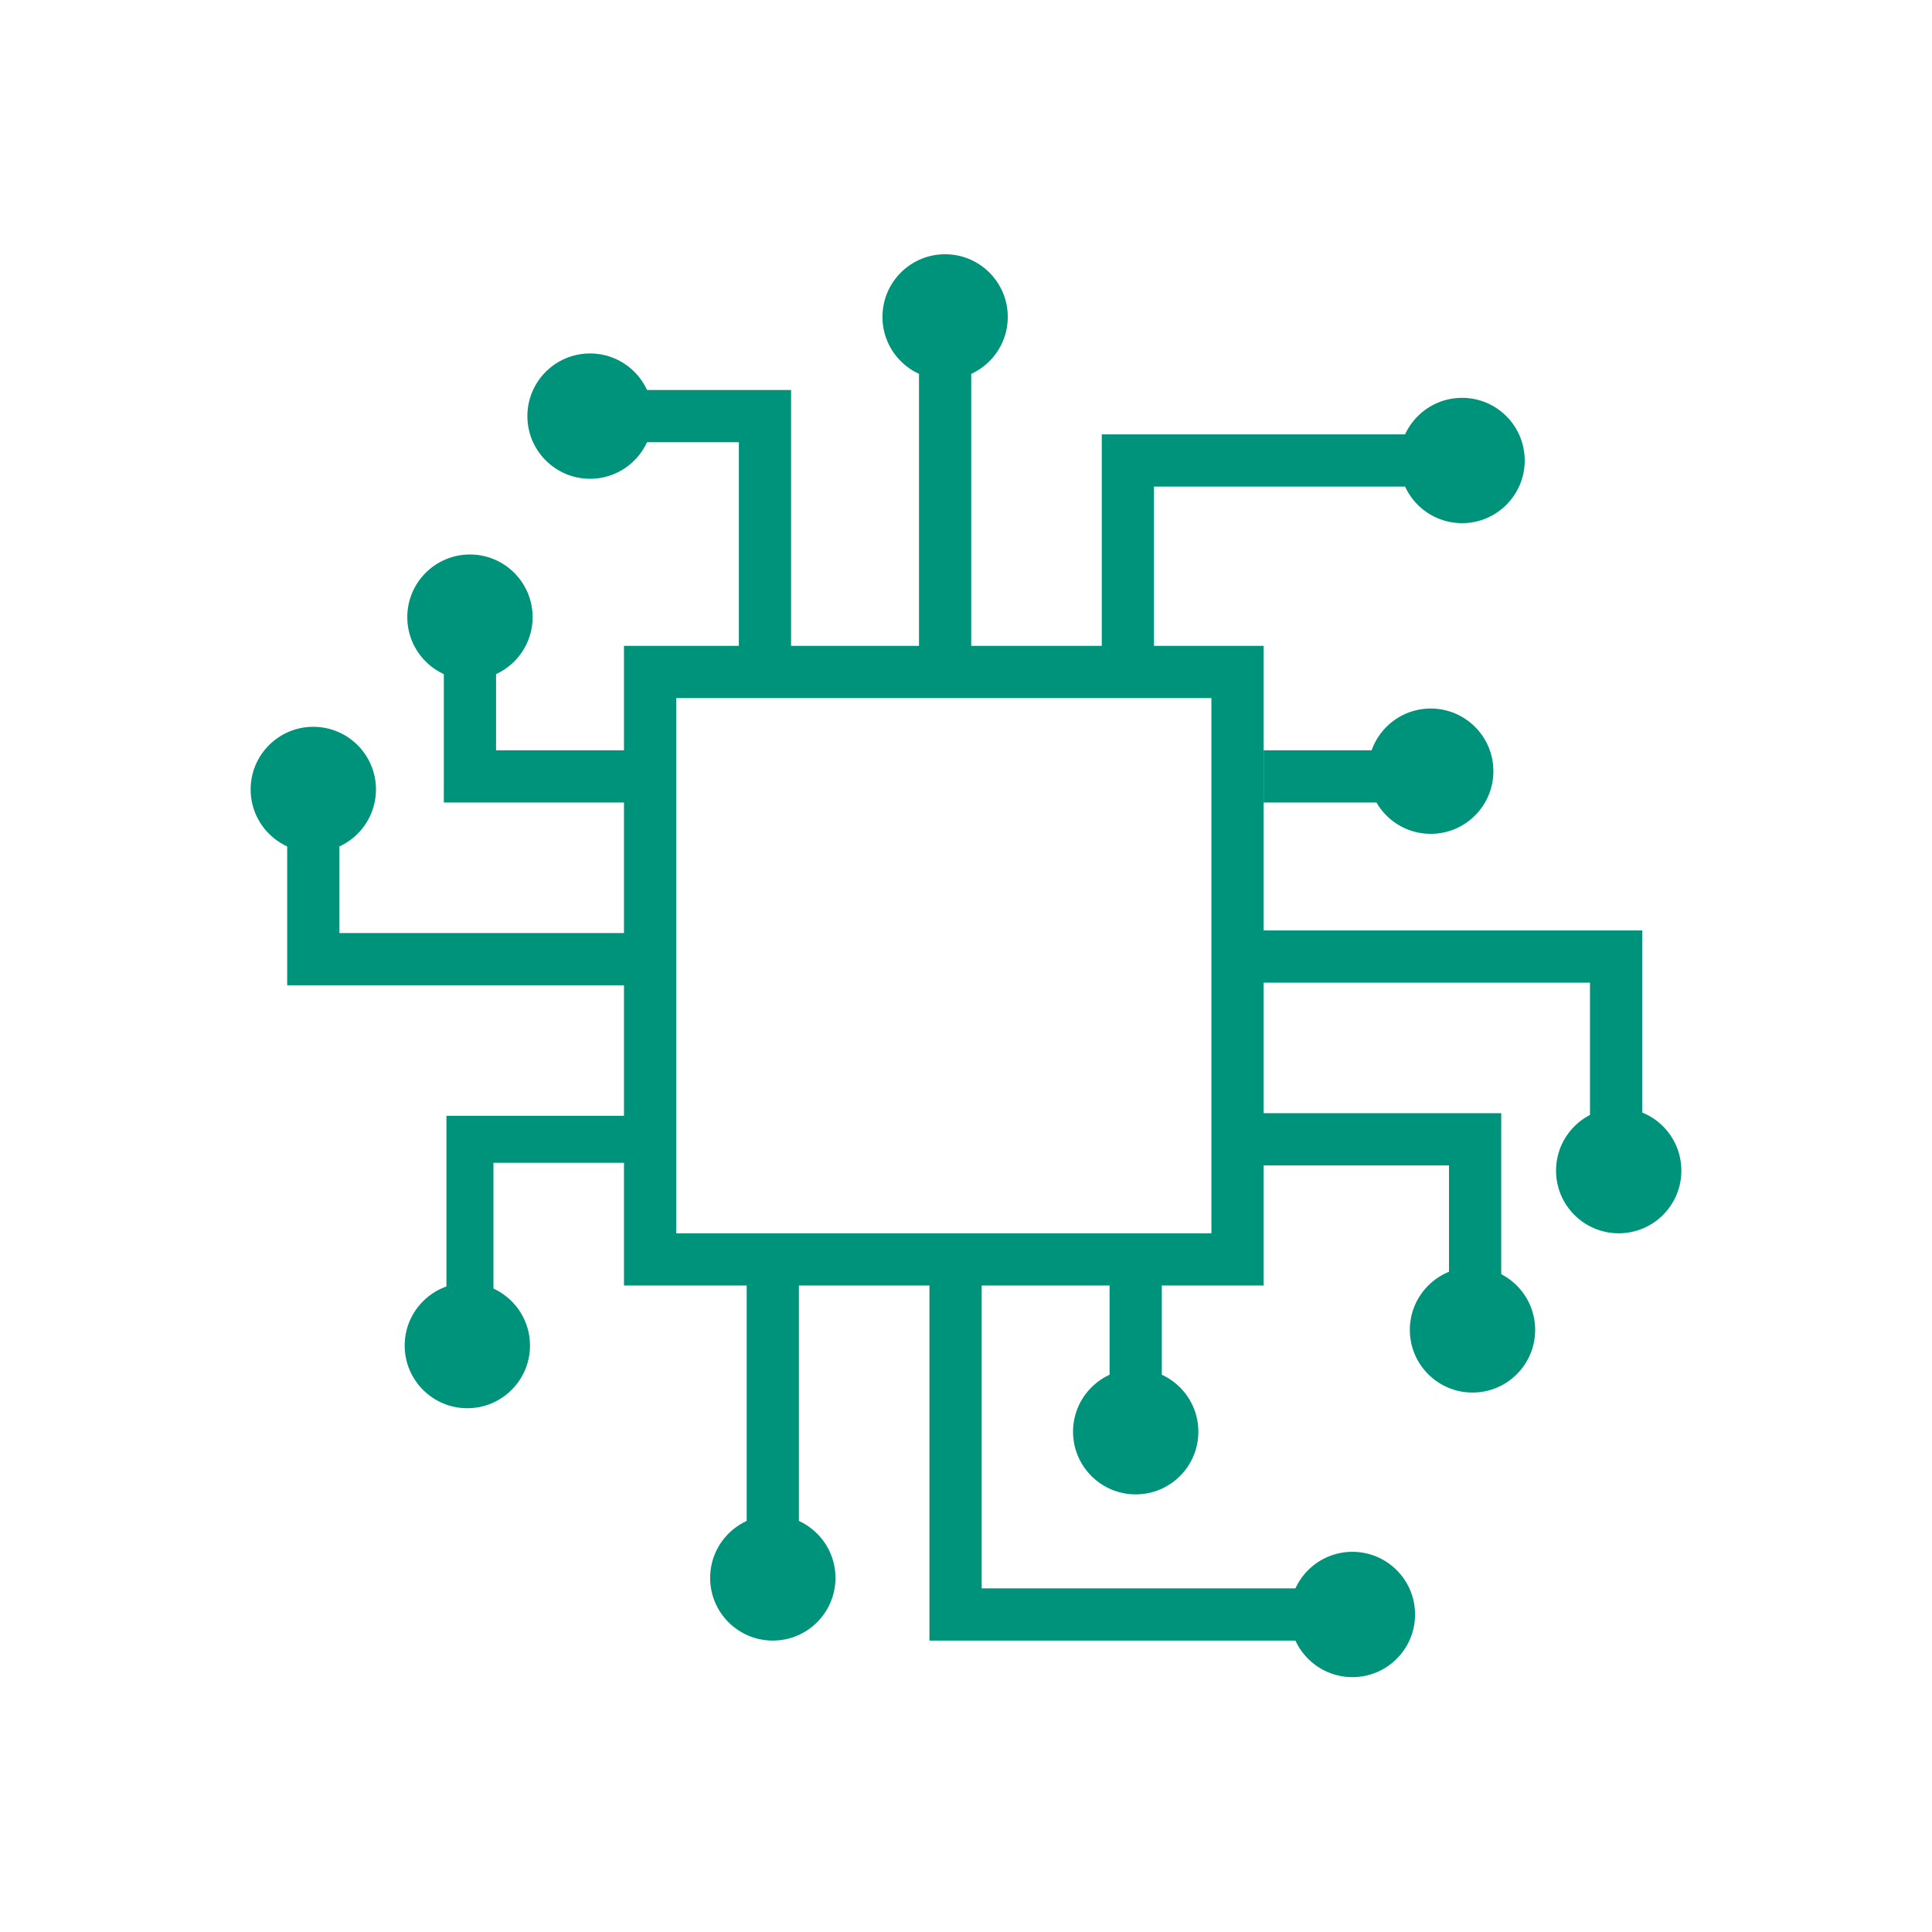 <?xml version="1.0" encoding="utf-8"?>
<!-- Generator: Adobe Illustrator 25.1.0, SVG Export Plug-In . SVG Version: 6.00 Build 0)  -->
<svg version="1.1" id="レイヤー_1" xmlns="http://www.w3.org/2000/svg" xmlns:xlink="http://www.w3.org/1999/xlink" x="0px"
	 y="0px" viewBox="0 0 74 74" style="enable-background:new 0 0 74 74;" xml:space="preserve">
<style type="text/css">
	.st0{fill:none;stroke:#00937B;stroke-width:2;stroke-miterlimit:10;}
	.st1{fill:#00937B;}
	.st2{fill:none;stroke:#00937B;stroke-width:1.8;stroke-miterlimit:10;}
</style>
<g transform="translate(23153 17939.938)">
	<rect x="-23128.1" y="-17914.2" class="st0" width="22.5" height="22.5"/>
	<path class="st0" d="M-23123.7-17914.6v-9.4h-4.8"/>
	<line class="st0" x1="-23116.8" y1="-17927.8" x2="-23116.8" y2="-17914.7"/>
	<path class="st0" d="M-23109.8-17914.5v-7.8h12.8"/>
	<circle class="st1" cx="-23130.4" cy="-17924" r="2.4"/>
	<circle class="st1" cx="-23116.8" cy="-17927.8" r="2.4"/>
	<circle class="st1" cx="-23097" cy="-17922.3" r="2.4"/>
	<path class="st2" d="M-23128.6-17896.3h-6.4v5.9"/>
	<path class="st0" d="M-23128.4-17903.2h-12.6v-6.1"/>
	<path class="st0" d="M-23128.2-17910.2h-6.8v-6.1"/>
	<circle class="st1" cx="-23135.1" cy="-17888.4" r="2.4"/>
	<circle class="st1" cx="-23141" cy="-17909.7" r="2.4"/>
	<circle class="st1" cx="-23135" cy="-17916.3" r="2.4"/>
	<line class="st0" x1="-23109.5" y1="-17891.3" x2="-23109.5" y2="-17885.1"/>
	<path class="st0" d="M-23116.4-17891.2v13.1h15.3"/>
	<line class="st0" x1="-23123.4" y1="-17891.4" x2="-23123.4" y2="-17879.5"/>
	<circle class="st1" cx="-23109.5" cy="-17885.1" r="2.4"/>
	<circle class="st1" cx="-23101.2" cy="-17878.1" r="2.4"/>
	<circle class="st1" cx="-23123.4" cy="-17879.5" r="2.4"/>
	<line class="st0" x1="-23104.6" y1="-17910.2" x2="-23098.2" y2="-17910.2"/>
	<path class="st0" d="M-23104.9-17903.3h13.8v7.5"/>
	<path class="st0" d="M-23105-17896.3h8.5v7.3"/>
	<circle class="st1" cx="-23098.2" cy="-17910.4" r="2.4"/>
	<circle class="st1" cx="-23091" cy="-17895.1" r="2.4"/>
	<circle class="st1" cx="-23096.6" cy="-17889" r="2.4"/>
</g>
</svg>
